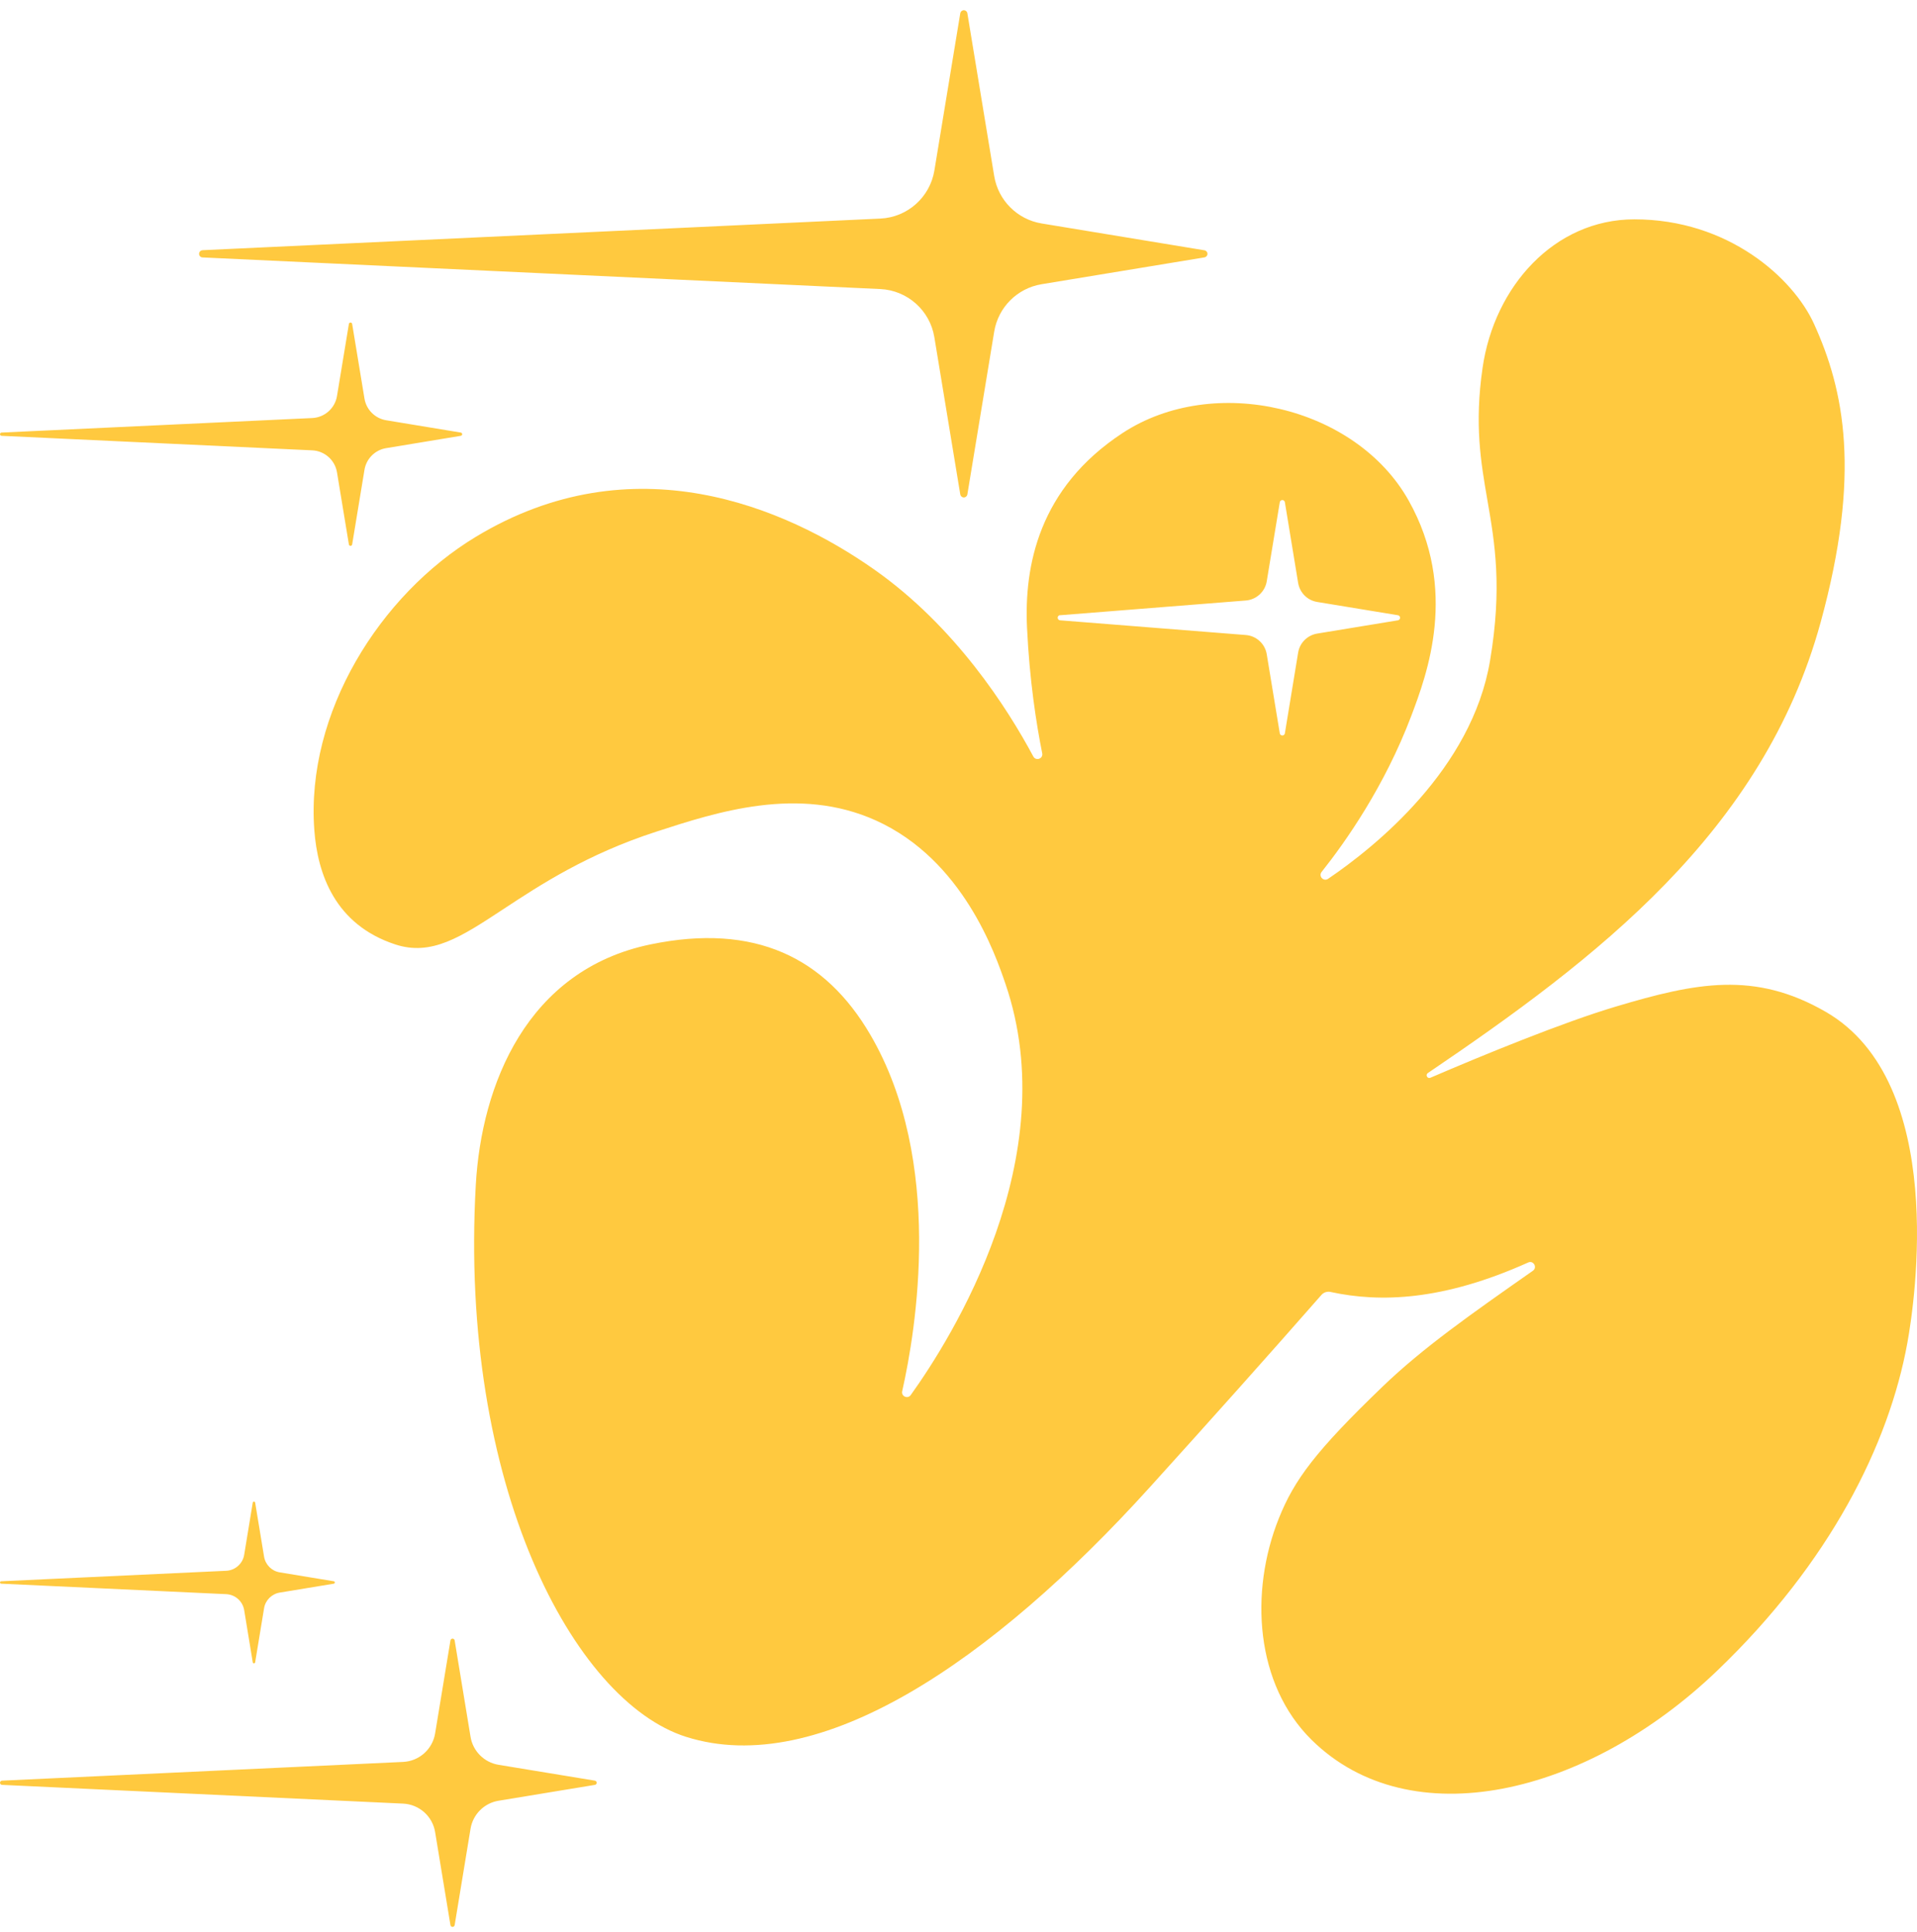 <svg width="128" height="129" viewBox="0 0 128 129" fill="none" xmlns="http://www.w3.org/2000/svg">
<g clip-path="url(#clip0_107_4380)">
<path fill-rule="evenodd" clip-rule="evenodd" d="M58.781 14.597L13.523 16.709L13.52 16.712C13.392 16.718 13.293 16.824 13.293 16.952C13.293 17.08 13.392 17.186 13.52 17.192L58.778 19.304C60.589 19.39 62.093 20.728 62.387 22.517L64.118 33.019C64.138 33.134 64.237 33.221 64.355 33.221C64.474 33.221 64.573 33.134 64.592 33.019L66.384 22.145C66.653 20.52 67.923 19.25 69.549 18.981L80.422 17.189C80.537 17.169 80.624 17.07 80.624 16.952C80.624 16.834 80.537 16.734 80.422 16.715L69.549 14.923C67.923 14.654 66.653 13.384 66.384 11.758L64.592 0.885C64.573 0.77 64.474 0.683 64.355 0.683C64.237 0.683 64.138 0.77 64.118 0.885L62.39 11.384C62.096 13.173 60.592 14.514 58.781 14.597ZM88.234 86.478C88.387 86.302 88.624 86.232 88.851 86.28L88.854 86.283C92.154 86.997 96.352 86.869 102.038 84.312C102.39 84.152 102.669 84.641 102.352 84.865L102.28 84.916L102.279 84.916L102.279 84.916L102.279 84.916C98.24 87.747 95.005 90.014 92.317 92.6C87.843 96.907 86.422 98.821 85.392 101.393C83.414 106.331 83.818 112.488 87.581 116.197C94.166 122.683 105.936 119.934 114.653 111.579C122.192 104.357 126.125 96.459 127.357 89.678C127.853 86.955 130.051 72.29 121.917 67.579C117.158 64.827 113.238 65.627 107.904 67.218C104.349 68.277 99.018 70.466 95.507 71.976C95.309 72.059 95.158 71.784 95.338 71.662C106.576 64.043 117.715 55.576 121.562 41.576C124.294 31.627 123.136 26.046 121.12 21.621C119.738 18.587 115.414 14.642 109.12 14.648C103.798 14.654 99.779 19.112 98.992 24.571C98.445 28.362 98.875 30.853 99.317 33.41C99.81 36.266 100.317 39.204 99.491 44.126C98.278 51.355 91.85 56.536 88.678 58.69C88.374 58.894 88.019 58.517 88.246 58.229C89.821 56.251 92.445 52.533 94.234 47.806C95.28 45.038 97.398 39.374 94.054 33.422C90.515 27.125 81.043 24.926 74.954 28.92C69.347 32.6 68.378 37.816 68.576 41.928C68.742 45.432 69.194 48.334 69.59 50.309C69.664 50.67 69.168 50.843 68.995 50.52C67.274 47.304 63.779 41.825 58.355 38.021C52.419 33.854 42.266 29.506 31.77 35.851C25.357 39.73 20.416 47.608 20.986 55.416C21.2 58.373 22.371 61.745 26.378 63.067C28.811 63.871 30.775 62.58 33.621 60.707C36.074 59.094 39.182 57.049 43.811 55.544C47.866 54.225 53.309 52.456 58.483 54.792C64.302 57.42 66.467 63.747 67.134 65.699L67.136 65.704C71.101 77.314 63.562 89.329 60.81 93.166C60.608 93.448 60.163 93.249 60.24 92.91C61.152 88.869 63.053 77.541 58.106 69.09C55.098 63.947 50.4 61.627 43.434 63.07C35.155 64.782 32.147 72.475 31.77 79.121C30.634 99.153 38.291 113.608 45.814 115.992C54.678 118.798 66.208 111 76.787 99.307C80.826 94.843 84.65 90.565 88.234 86.478ZM0.106 28.888L20.848 27.918C21.677 27.88 22.368 27.265 22.502 26.446L23.296 21.634C23.305 21.579 23.35 21.541 23.405 21.541C23.459 21.541 23.504 21.579 23.514 21.634L24.336 26.616C24.457 27.361 25.043 27.944 25.785 28.066L30.768 28.888C30.822 28.898 30.861 28.942 30.861 28.997C30.861 29.051 30.822 29.096 30.768 29.105L25.785 29.928C25.04 30.049 24.457 30.635 24.336 31.378L23.514 36.36C23.504 36.414 23.459 36.453 23.405 36.453C23.35 36.453 23.305 36.414 23.296 36.36L22.502 31.547C22.368 30.728 21.677 30.113 20.848 30.075L0.106 29.105C0.048 29.105 -6.23178e-05 29.054 -6.23178e-05 28.997C-6.23178e-05 28.939 0.045 28.891 0.106 28.888ZM15.104 104.901L0.077 105.602C0.032 105.605 -4.70591e-05 105.64 -4.70591e-05 105.682C-4.70591e-05 105.723 0.035 105.762 0.077 105.762L15.104 106.462C15.706 106.491 16.205 106.933 16.304 107.528L16.877 111.016C16.883 111.054 16.915 111.083 16.957 111.083C16.998 111.083 17.03 111.054 17.037 111.016L17.632 107.406C17.718 106.869 18.141 106.446 18.681 106.357L22.291 105.762C22.33 105.755 22.358 105.723 22.358 105.682C22.358 105.64 22.33 105.608 22.291 105.602L18.681 105.006C18.144 104.92 17.722 104.498 17.632 103.957L17.037 100.347C17.03 100.309 16.998 100.28 16.957 100.28C16.915 100.28 16.883 100.309 16.877 100.347L16.304 103.835C16.205 104.427 15.706 104.872 15.104 104.901ZM0.134 118.917L26.915 117.666C27.987 117.614 28.877 116.824 29.053 115.765L30.077 109.55C30.09 109.483 30.147 109.432 30.218 109.432C30.288 109.432 30.346 109.483 30.358 109.55L31.418 115.986C31.574 116.946 32.33 117.701 33.289 117.858L39.725 118.917C39.792 118.93 39.843 118.987 39.843 119.058C39.843 119.128 39.792 119.186 39.725 119.198L33.289 120.258C32.33 120.414 31.574 121.17 31.418 122.13L30.358 128.565C30.346 128.632 30.288 128.683 30.218 128.683C30.147 128.683 30.09 128.632 30.077 128.565L29.053 122.35C28.88 121.291 27.987 120.501 26.915 120.45L0.134 119.198C0.058 119.195 -4.70591e-05 119.131 -4.70591e-05 119.058C-4.70591e-05 118.984 0.061 118.92 0.134 118.917ZM83.181 40.104L70.781 41.087V41.08C70.691 41.087 70.621 41.163 70.621 41.253C70.621 41.343 70.691 41.419 70.781 41.426L83.181 42.408C83.891 42.463 84.467 42.994 84.582 43.695L85.453 48.975C85.466 49.058 85.539 49.119 85.622 49.119C85.706 49.119 85.779 49.058 85.792 48.975L86.678 43.583C86.784 42.93 87.296 42.421 87.949 42.312L93.341 41.426C93.424 41.413 93.485 41.339 93.485 41.256C93.485 41.173 93.424 41.099 93.341 41.087L87.949 40.2C87.296 40.095 86.787 39.583 86.678 38.93L85.792 33.538C85.779 33.455 85.706 33.394 85.622 33.394C85.539 33.394 85.466 33.455 85.453 33.538L84.582 38.818C84.467 39.519 83.891 40.047 83.181 40.104Z" fill="#FFC93F"/>
</g>
<defs>
<clipPath id="clip0_107_4380">
<rect width="128" height="128" fill="white" transform="translate(0 0.683)"/>
</clipPath>
</defs>
</svg>
